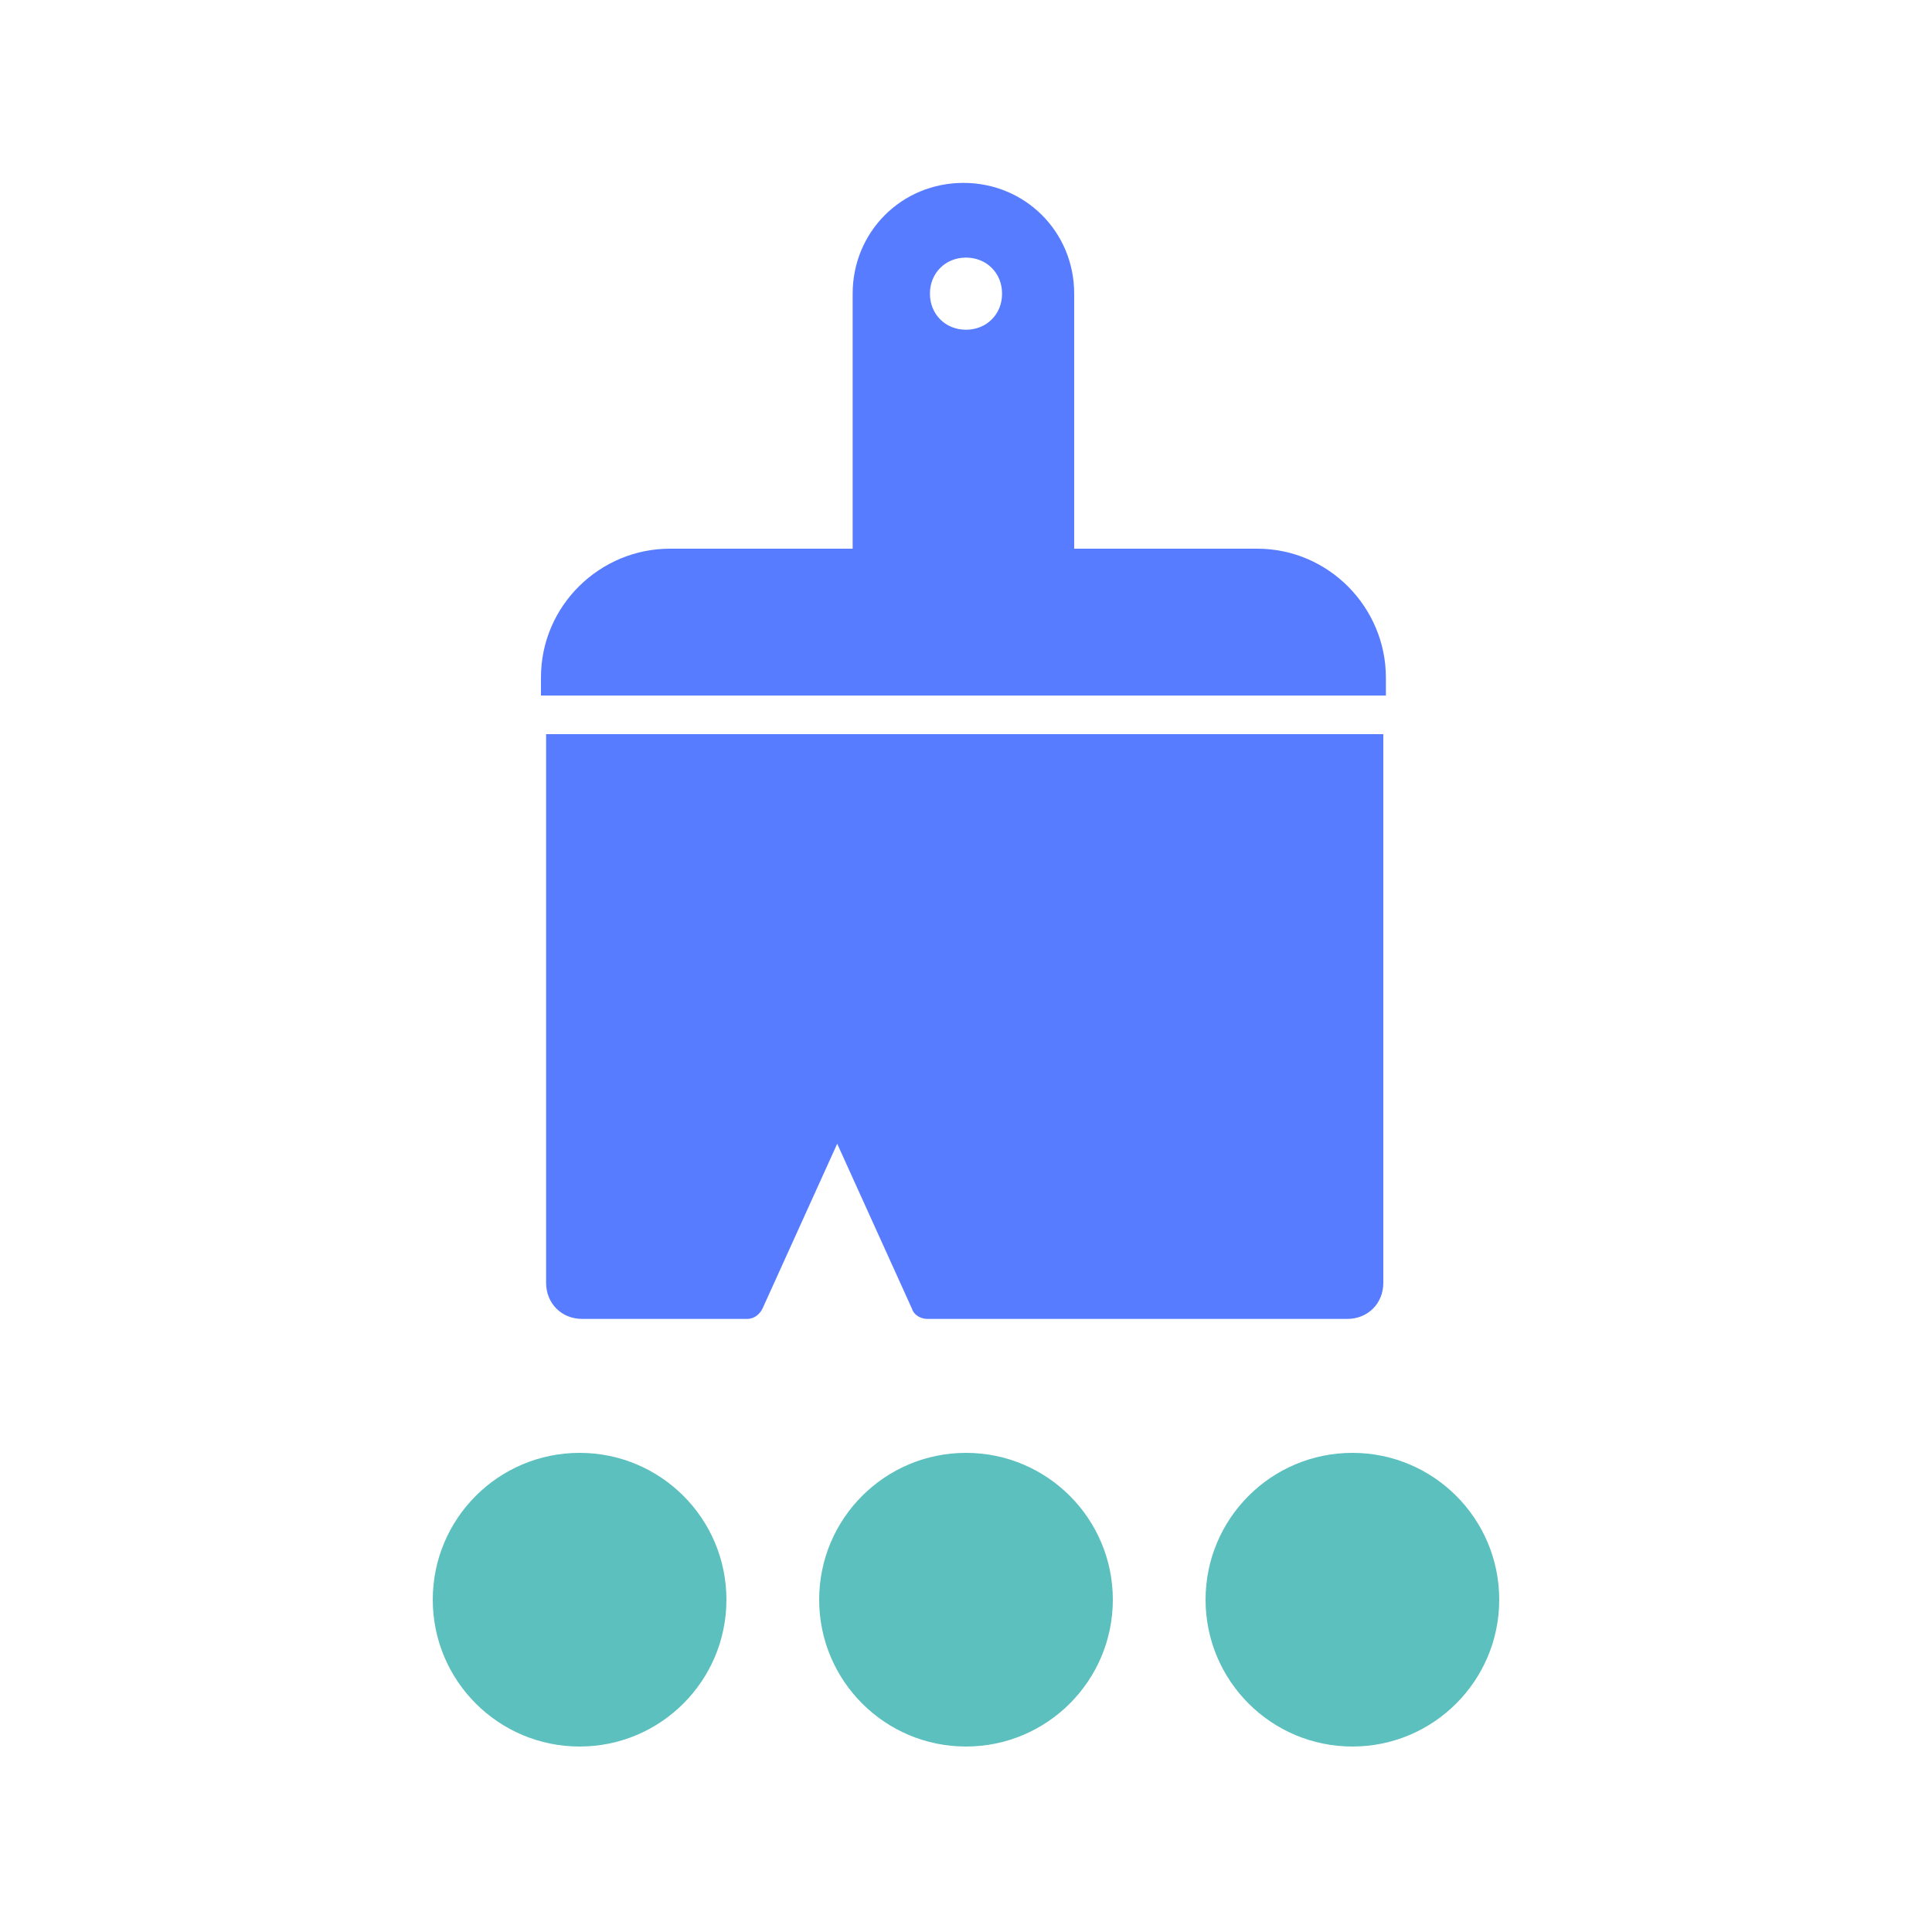 <?xml version="1.0" encoding="UTF-8"?>
<!-- Generator: Adobe Illustrator 24.1.2, SVG Export Plug-In . SVG Version: 6.00 Build 0)  -->
<svg xmlns="http://www.w3.org/2000/svg" xmlns:xlink="http://www.w3.org/1999/xlink" id="Layer_1" x="0px" y="0px" viewBox="0 0 75 75" style="enable-background:new 0 0 75 75;" xml:space="preserve">
<style type="text/css">
	.st0{fill:#5BC0BE;}
	.st1{fill:#587CFF;}
</style>
<g>
	<g>
		<circle class="st0" cx="22.5" cy="62.1" r="5.7"></circle>
		<circle class="st0" cx="37.5" cy="62.1" r="5.7"></circle>
		<circle class="st0" cx="52.5" cy="62.1" r="5.7"></circle>
	</g>
	<g>
		<path class="st1" d="M21.2,28.5v21.3c0,0.8,0.6,1.4,1.4,1.4H29c0.3,0,0.5-0.2,0.6-0.4l2.9-6.4l2.9,6.4c0.1,0.3,0.4,0.4,0.6,0.4    h16.3c0.8,0,1.4-0.6,1.4-1.4V28.5H21.2z"></path>
		<path class="st1" d="M53.8,27v-0.7c0-2.7-2.2-5-5-5h-7.1v-9.9c0-2.4-1.9-4.3-4.3-4.3s-4.3,1.9-4.3,4.3v9.9h-7.1c-2.7,0-5,2.2-5,5    V27H53.8z M37.5,10c0.8,0,1.4,0.6,1.4,1.4s-0.6,1.4-1.4,1.4s-1.4-0.6-1.4-1.4S36.7,10,37.5,10z"></path>
	</g>
</g>
</svg>
